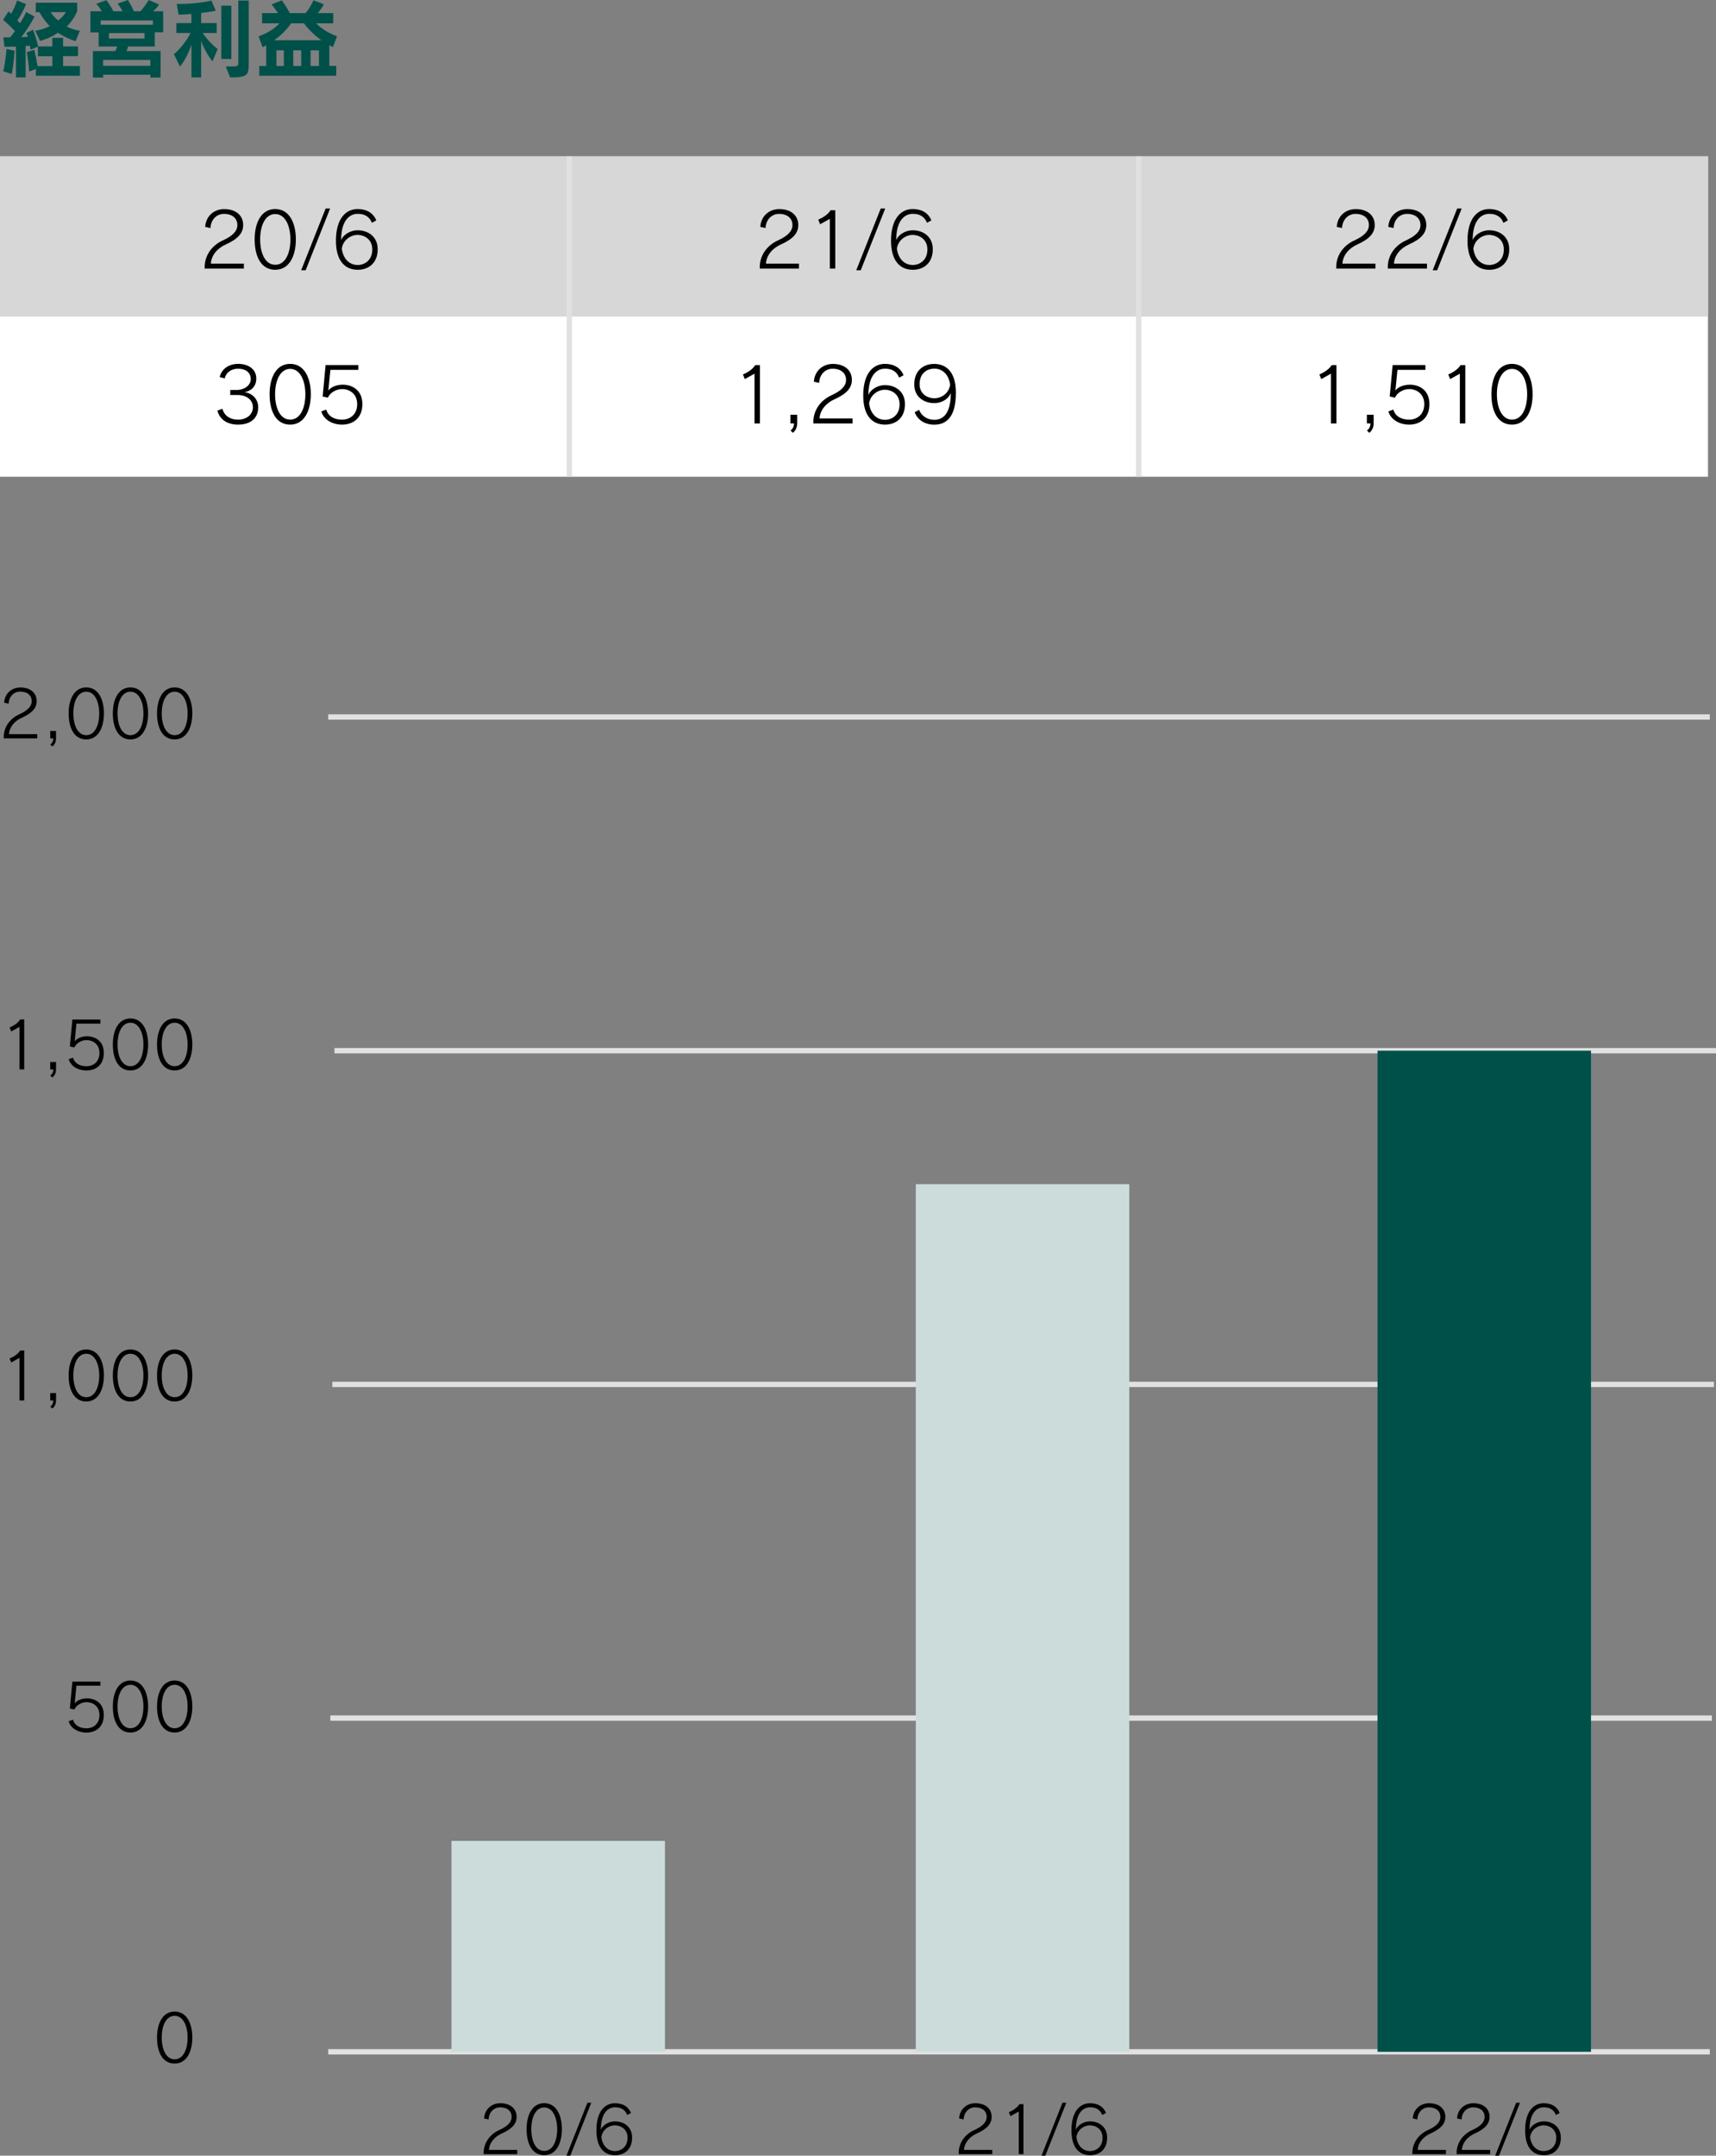 <?xml version="1.0" encoding="UTF-8"?><svg id="_レイヤー_2" xmlns="http://www.w3.org/2000/svg" viewBox="0 0 321.5 403.74"><rect x="0" y="0" width="321.5" height="403.74" fill="#808080" stroke="none"/><defs><style>.cls-1{fill:#00504a;}.cls-2{fill:#fff;}.cls-3{fill:#ccdcdb;}.cls-4{fill:#d7d7d7;}.cls-5{fill:none;stroke:#e1e1e1;stroke-miterlimit:10;}</style></defs><g id="_レイヤー_1-2"><rect class="cls-2" y="29.29" width="320" height="60"/><g><line class="cls-5" x1="320.34" y1="384.29" x2="61.5" y2="384.29"/><line class="cls-5" x1="320.73" y1="321.79" x2="61.89" y2="321.79"/><line class="cls-5" x1="321.11" y1="259.29" x2="62.27" y2="259.29"/><line class="cls-5" x1="321.5" y1="196.79" x2="62.66" y2="196.79"/><line class="cls-5" x1="61.5" y1="134.29" x2="320.34" y2="134.29"/></g><rect class="cls-4" y="29.29" width="320" height="30"/><g><line class="cls-5" x1="213.33" y1="29.29" x2="213.33" y2="89.29"/><line class="cls-5" x1="106.67" y1="29.29" x2="106.67" y2="89.29"/></g><g><path d="M.7,138.3v-.48c.12-1.87,1.32-3.32,2.93-4.04,1.62-.74,2.31-1.52,2.31-2.46,0-1.06-.79-1.79-2.16-1.79-1.13,0-2.09,.86-2.16,2.27l-.85-.19c.12-1.79,1.48-2.85,3.05-2.85,1.93,0,3.05,1.07,3.05,2.55,0,1.28-.82,2.23-2.78,3.12-1.37,.61-2.34,1.77-2.4,3.07H6.97v.8H.7Z"/><path d="M9.43,139.43c.35-.22,.56-.64,.56-1.13h-.58v-1.39h1.09v1.33c0,.67-.24,1.24-.71,1.57l-.37-.38Z"/><path d="M12.86,133.62c0-2.67,1.06-4.87,3.3-4.87s3.31,2.19,3.31,4.87-1.08,4.87-3.31,4.87-3.3-2.09-3.3-4.87Zm5.73,0c0-2.17-.83-4.07-2.43-4.07s-2.42,1.85-2.42,4.07,.82,4.07,2.42,4.07,2.43-1.82,2.43-4.07Z"/><path d="M21.14,133.62c0-2.67,1.06-4.87,3.3-4.87s3.31,2.19,3.31,4.87-1.08,4.87-3.31,4.87-3.3-2.09-3.3-4.87Zm5.73,0c0-2.17-.83-4.07-2.43-4.07s-2.42,1.85-2.42,4.07,.82,4.07,2.42,4.07,2.43-1.82,2.43-4.07Z"/><path d="M29.42,133.62c0-2.67,1.06-4.87,3.3-4.87s3.31,2.19,3.31,4.87-1.08,4.87-3.31,4.87-3.3-2.09-3.3-4.87Zm5.73,0c0-2.17-.83-4.07-2.43-4.07s-2.42,1.85-2.42,4.07,.82,4.07,2.42,4.07,2.43-1.82,2.43-4.07Z"/><path d="M3.66,200.3v-7.98l-1.56,.86-.3-.74c.78-.32,1.58-.85,1.98-1.5h.76v9.35h-.88Z"/><path d="M9.43,201.43c.35-.22,.56-.64,.56-1.13h-.58v-1.39h1.09v1.33c0,.67-.24,1.24-.71,1.57l-.37-.38Z"/><path d="M13.68,198.08c.29,1.12,1.35,1.62,2.53,1.62s2.42-.74,2.42-2.48-1.32-2.42-2.41-2.42c-.88,0-1.93,.53-2.28,1.38l-.85-.18,.47-5.05h5.25v.77h-4.49l-.32,3.31h.01c.36-.52,1.24-.94,2.31-.94,1.44,0,3.13,.82,3.13,3.12s-1.55,3.29-3.26,3.29c-1.58,0-2.97-.83-3.32-2.12l.8-.29Z"/><path d="M21.14,195.62c0-2.67,1.06-4.87,3.3-4.87s3.31,2.19,3.31,4.87-1.08,4.87-3.31,4.87-3.3-2.09-3.3-4.87Zm5.73,0c0-2.17-.83-4.07-2.43-4.07s-2.42,1.85-2.42,4.07,.82,4.07,2.42,4.07,2.43-1.82,2.43-4.07Z"/><path d="M29.42,195.62c0-2.67,1.06-4.87,3.3-4.87s3.31,2.19,3.31,4.87-1.08,4.87-3.31,4.87-3.3-2.09-3.3-4.87Zm5.73,0c0-2.17-.83-4.07-2.43-4.07s-2.42,1.85-2.42,4.07,.82,4.07,2.42,4.07,2.43-1.82,2.43-4.07Z"/><path d="M3.66,262.3v-7.98l-1.56,.86-.3-.74c.78-.32,1.58-.85,1.98-1.5h.76v9.35h-.88Z"/><path d="M9.43,263.43c.35-.22,.56-.64,.56-1.13h-.58v-1.39h1.09v1.33c0,.67-.24,1.24-.71,1.57l-.37-.38Z"/><path d="M12.86,257.62c0-2.67,1.06-4.87,3.3-4.87s3.31,2.19,3.31,4.87-1.08,4.87-3.31,4.87-3.3-2.09-3.3-4.87Zm5.73,0c0-2.17-.83-4.07-2.43-4.07s-2.42,1.85-2.42,4.07,.82,4.07,2.42,4.07,2.43-1.82,2.43-4.07Z"/><path d="M21.14,257.62c0-2.67,1.06-4.87,3.3-4.87s3.31,2.19,3.31,4.87-1.08,4.87-3.31,4.87-3.3-2.09-3.3-4.87Zm5.73,0c0-2.17-.83-4.07-2.43-4.07s-2.42,1.85-2.42,4.07,.82,4.07,2.42,4.07,2.43-1.82,2.43-4.07Z"/><path d="M29.42,257.62c0-2.67,1.06-4.87,3.3-4.87s3.31,2.19,3.31,4.87-1.08,4.87-3.31,4.87-3.3-2.09-3.3-4.87Zm5.73,0c0-2.17-.83-4.07-2.43-4.07s-2.42,1.85-2.42,4.07,.82,4.07,2.42,4.07,2.43-1.82,2.43-4.07Z"/><path d="M13.68,322.08c.29,1.12,1.35,1.62,2.53,1.62s2.42-.74,2.42-2.48-1.32-2.42-2.41-2.42c-.88,0-1.93,.53-2.28,1.38l-.85-.18,.47-5.05h5.25v.77h-4.49l-.32,3.31h.01c.36-.52,1.24-.94,2.31-.94,1.44,0,3.13,.82,3.13,3.12s-1.55,3.29-3.26,3.29c-1.58,0-2.97-.83-3.32-2.12l.8-.29Z"/><path d="M21.14,319.62c0-2.67,1.06-4.87,3.3-4.87s3.31,2.19,3.31,4.87-1.08,4.87-3.31,4.87-3.3-2.09-3.3-4.87Zm5.73,0c0-2.17-.83-4.07-2.43-4.07s-2.42,1.85-2.42,4.07,.82,4.07,2.42,4.07,2.43-1.82,2.43-4.07Z"/><path d="M29.42,319.62c0-2.67,1.06-4.87,3.3-4.87s3.31,2.19,3.31,4.87-1.08,4.87-3.31,4.87-3.3-2.09-3.3-4.87Zm5.73,0c0-2.17-.83-4.07-2.43-4.07s-2.42,1.85-2.42,4.07,.82,4.07,2.42,4.07,2.43-1.82,2.43-4.07Z"/><path d="M29.42,381.62c0-2.67,1.06-4.87,3.3-4.87s3.31,2.19,3.31,4.87-1.08,4.87-3.31,4.87-3.3-2.09-3.3-4.87Zm5.73,0c0-2.17-.83-4.07-2.43-4.07s-2.42,1.85-2.42,4.07,.82,4.07,2.42,4.07,2.43-1.82,2.43-4.07Z"/></g><g><path d="M43.14,73.98v-.94h1.18c1.48,0,2.66-.88,2.66-2.02,0-1.29-.99-1.96-2.38-1.96s-2.3,.83-2.49,1.81l-.95-.25c.29-1.32,1.5-2.47,3.47-2.47s3.39,1.04,3.39,2.75c0,1.44-.95,2.34-2.2,2.55,1.33,.17,2.56,1.2,2.56,2.84,0,1.93-1.32,3.24-3.78,3.24-2.09,0-3.46-1.02-3.87-2.63l.94-.34c.34,1.33,1.5,2.04,2.91,2.04,1.53,0,2.8-.87,2.8-2.34,0-1.27-1.06-2.28-2.93-2.28h-1.32Z"/><path d="M50.51,73.84c0-3.12,1.23-5.69,3.85-5.69s3.87,2.56,3.87,5.69-1.26,5.69-3.87,5.69-3.85-2.44-3.85-5.69Zm6.7,0c0-2.54-.97-4.75-2.84-4.75s-2.83,2.16-2.83,4.75,.95,4.75,2.83,4.75,2.84-2.13,2.84-4.75Z"/><path d="M61.13,76.71c.34,1.3,1.58,1.89,2.96,1.89s2.83-.87,2.83-2.9-1.54-2.83-2.82-2.83c-1.02,0-2.26,.62-2.66,1.61l-.99-.21,.55-5.9h6.14v.9h-5.24l-.38,3.87h.01c.42-.6,1.44-1.09,2.7-1.09,1.68,0,3.66,.95,3.66,3.64s-1.81,3.84-3.81,3.84c-1.85,0-3.47-.97-3.88-2.48l.94-.34Z"/></g><g><path d="M141.36,79.3v-9.31l-1.82,1.01-.35-.87c.91-.38,1.85-.99,2.31-1.75h.88v10.93h-1.02Z"/><path d="M148.1,80.62c.41-.25,.66-.74,.66-1.32h-.67v-1.62h1.27v1.55c0,.78-.28,1.44-.83,1.83l-.43-.45Z"/><path d="M152.39,79.3v-.56c.14-2.19,1.54-3.88,3.42-4.72,1.89-.87,2.7-1.78,2.7-2.87,0-1.23-.92-2.09-2.52-2.09-1.32,0-2.44,1.01-2.52,2.65l-.99-.22c.14-2.09,1.72-3.33,3.56-3.33,2.26,0,3.56,1.25,3.56,2.98,0,1.5-.95,2.61-3.25,3.64-1.6,.71-2.73,2.07-2.8,3.59h6.18v.94h-7.33Z"/><path d="M168.47,70.73c-.48-1.18-1.39-1.68-2.66-1.68-1.55,0-3.11,1.27-3.11,4.93,.31-.88,1.57-1.85,3.11-1.85,1.83,0,3.74,1.09,3.74,3.56,0,2.65-1.78,3.84-3.73,3.84-2.3,0-4.09-1.55-4.09-5.45,0-4.22,1.92-5.93,4.06-5.93,1.68,0,2.93,.73,3.5,2.13l-.83,.45Zm-2.66,7.9c1.25,0,2.73-.84,2.73-2.91,0-1.86-1.44-2.72-2.77-2.72s-2.75,1.01-2.94,2.59c.28,2.02,1.51,3.04,2.98,3.04Z"/><path d="M172.2,76.75c.43,1.19,1.6,1.88,2.83,1.88,1.81,0,3.1-1.34,3.11-5.04-.36,1.04-1.58,1.91-3.12,1.91-1.83,0-3.73-1.08-3.73-3.5,0-2.65,1.78-3.84,3.71-3.84,2.3,0,4.09,1.5,4.09,5.41,0,4.4-1.68,5.97-4.05,5.97-1.79,0-3.15-.92-3.67-2.33l.83-.45Zm2.82-7.7c-1.32,0-2.73,.84-2.73,2.91,0,1.81,1.44,2.63,2.79,2.63s2.73-.97,2.93-2.55c-.28-2.02-1.54-3-2.98-3Z"/></g><g><path d="M249.36,79.3v-9.31l-1.82,1.01-.35-.87c.91-.38,1.85-.99,2.31-1.75h.88v10.93h-1.02Z"/><path d="M256.1,80.62c.41-.25,.66-.74,.66-1.32h-.67v-1.62h1.27v1.55c0,.78-.28,1.44-.83,1.83l-.43-.45Z"/><path d="M261.05,76.71c.34,1.3,1.58,1.89,2.96,1.89s2.83-.87,2.83-2.9-1.54-2.83-2.82-2.83c-1.02,0-2.26,.62-2.66,1.61l-.99-.21,.55-5.9h6.14v.9h-5.24l-.38,3.87h.01c.42-.6,1.44-1.09,2.7-1.09,1.68,0,3.66,.95,3.66,3.64s-1.81,3.84-3.81,3.84c-1.85,0-3.47-.97-3.88-2.48l.94-.34Z"/><path d="M273.51,79.3v-9.31l-1.82,1.01-.35-.87c.91-.38,1.85-.99,2.31-1.75h.88v10.93h-1.02Z"/><path d="M279.42,73.84c0-3.12,1.23-5.69,3.85-5.69s3.87,2.56,3.87,5.69-1.26,5.69-3.87,5.69-3.85-2.44-3.85-5.69Zm6.7,0c0-2.54-.97-4.75-2.84-4.75s-2.83,2.16-2.83,4.75,.95,4.75,2.83,4.75,2.84-2.13,2.84-4.75Z"/></g><g><path d="M38.35,50.3v-.56c.14-2.19,1.54-3.88,3.42-4.72,1.89-.87,2.7-1.78,2.7-2.87,0-1.23-.92-2.09-2.52-2.09-1.32,0-2.44,1.01-2.52,2.65l-.99-.22c.14-2.09,1.72-3.33,3.56-3.33,2.26,0,3.56,1.25,3.56,2.98,0,1.5-.95,2.61-3.25,3.64-1.6,.71-2.73,2.07-2.8,3.59h6.18v.94h-7.33Z"/><path d="M47.71,44.84c0-3.12,1.23-5.69,3.85-5.69s3.87,2.56,3.87,5.69-1.26,5.69-3.87,5.69-3.85-2.44-3.85-5.69Zm6.7,0c0-2.54-.97-4.75-2.84-4.75s-2.83,2.16-2.83,4.75,.95,4.75,2.83,4.75,2.84-2.13,2.84-4.75Z"/><path d="M56.42,50.62l4.59-11.57h.84l-4.59,11.57h-.84Z"/><path d="M69.68,41.73c-.48-1.18-1.39-1.68-2.66-1.68-1.56,0-3.11,1.27-3.11,4.93,.31-.88,1.57-1.85,3.11-1.85,1.83,0,3.74,1.09,3.74,3.56,0,2.65-1.78,3.84-3.73,3.84-2.3,0-4.09-1.55-4.09-5.45,0-4.22,1.92-5.93,4.06-5.93,1.68,0,2.93,.73,3.5,2.13l-.83,.45Zm-2.66,7.9c1.25,0,2.73-.84,2.73-2.91,0-1.86-1.44-2.72-2.77-2.72s-2.75,1.01-2.94,2.59c.28,2.02,1.51,3.04,2.98,3.04Z"/></g><g><path d="M142.35,50.3v-.56c.14-2.19,1.54-3.88,3.42-4.72,1.89-.87,2.7-1.78,2.7-2.87,0-1.23-.92-2.09-2.52-2.09-1.32,0-2.44,1.01-2.52,2.65l-.99-.22c.14-2.09,1.72-3.33,3.56-3.33,2.26,0,3.56,1.25,3.56,2.98,0,1.5-.95,2.61-3.25,3.64-1.6,.71-2.73,2.07-2.8,3.59h6.18v.94h-7.33Z"/><path d="M155.47,50.3v-9.31l-1.82,1.01-.35-.87c.91-.38,1.85-.99,2.31-1.75h.88v10.93h-1.02Z"/><path d="M160.42,50.62l4.59-11.57h.84l-4.59,11.57h-.84Z"/><path d="M173.68,41.73c-.48-1.18-1.39-1.68-2.66-1.68-1.56,0-3.11,1.27-3.11,4.93,.31-.88,1.57-1.85,3.11-1.85,1.83,0,3.74,1.09,3.74,3.56,0,2.65-1.78,3.84-3.73,3.84-2.3,0-4.09-1.55-4.09-5.45,0-4.22,1.92-5.93,4.06-5.93,1.68,0,2.93,.73,3.5,2.13l-.83,.45Zm-2.66,7.9c1.25,0,2.73-.84,2.73-2.91,0-1.86-1.44-2.72-2.77-2.72s-2.75,1.01-2.94,2.59c.28,2.02,1.51,3.04,2.98,3.04Z"/></g><g><path d="M250.35,50.3v-.56c.14-2.19,1.54-3.88,3.42-4.72,1.89-.87,2.7-1.78,2.7-2.87,0-1.23-.92-2.09-2.52-2.09-1.32,0-2.44,1.01-2.52,2.65l-.99-.22c.14-2.09,1.72-3.33,3.56-3.33,2.26,0,3.56,1.25,3.56,2.98,0,1.5-.95,2.61-3.25,3.64-1.6,.71-2.73,2.07-2.8,3.59h6.18v.94h-7.33Z"/><path d="M260.01,50.3v-.56c.14-2.19,1.54-3.88,3.42-4.72,1.89-.87,2.7-1.78,2.7-2.87,0-1.23-.92-2.09-2.52-2.09-1.32,0-2.44,1.01-2.52,2.65l-.99-.22c.14-2.09,1.72-3.33,3.56-3.33,2.26,0,3.56,1.25,3.56,2.98,0,1.5-.95,2.61-3.25,3.64-1.6,.71-2.73,2.07-2.8,3.59h6.18v.94h-7.33Z"/><path d="M268.42,50.62l4.59-11.57h.84l-4.59,11.57h-.84Z"/><path d="M281.68,41.73c-.48-1.18-1.39-1.68-2.66-1.68-1.56,0-3.11,1.27-3.11,4.93,.31-.88,1.57-1.85,3.11-1.85,1.83,0,3.74,1.09,3.74,3.56,0,2.65-1.78,3.84-3.73,3.84-2.3,0-4.09-1.55-4.09-5.45,0-4.22,1.92-5.93,4.06-5.93,1.68,0,2.93,.73,3.5,2.13l-.83,.45Zm-2.66,7.9c1.25,0,2.73-.84,2.73-2.91,0-1.86-1.44-2.72-2.77-2.72s-2.75,1.01-2.94,2.59c.28,2.02,1.51,3.04,2.98,3.04Z"/></g><g><path class="cls-1" d="M6.72,14.21v-1.3l-1.25,.5s-.11-1.74-.45-3.65l1.41-.43c.18,.74,.46,2.13,.61,3.06h2.77v-1.86h-2.71v-1.79l-1.36,.56s-.05-.32-.16-.75c-.21,.03-.66,.06-.78,.06v5.89h-1.81v-5.76c-.96,.03-2.15,.03-2.15,.03l-.21-1.78s.54,.02,1.25,.02c.3-.35,.64-.77,.91-1.18-.64-.7-1.41-1.46-2.21-2.1l1.02-1.6,.46,.46c.46-.72,.88-1.66,1.14-2.5l1.7,.69c-.45,1.04-1.12,2.3-1.65,3.04,.14,.14,.4,.4,.5,.53,.38-.54,.83-1.36,1.14-2.1l1.58,.86c-.62,1.2-1.42,2.47-2.45,3.84,.21,0,.94-.02,1.2-.05-.08-.26-.18-.5-.27-.72l1.23-.61c.37,.88,.85,2.5,.98,3.12h2.64v-1.6h2.02v1.6h2.79v1.82h-2.79v1.86h3.15v1.82H6.72Zm-6.11-.85c.46-1.94,.61-4.19,.61-4.19l1.52,.32s-.16,2.53-.54,4.37l-1.58-.5ZM14.18,7.72c-1.2-.37-2.32-.93-3.33-1.58-.91,.62-2.03,1.17-3.35,1.52l-.9-1.9c.93-.14,1.89-.45,2.71-.86-.77-.82-1.41-1.68-1.92-2.61h-.69V.51h7.76v1.6c-.5,1.14-1.1,2.03-1.97,2.87,.75,.38,1.62,.66,2.48,.78l-.8,1.95ZM9.49,2.27c.29,.48,.83,1.09,1.42,1.55,.59-.43,1.15-1.04,1.44-1.55h-2.87Z"/><path class="cls-1" d="M28.17,14.52v-.53h-8.84v.53h-1.92v-4.95h4.18c.21-.38,.38-.86,.38-.86h-3.49v-2.64h-1.54V2.11h2.13c-.24-.43-.59-.9-1.04-1.39L19.93,.03c.5,.64,.93,1.34,1.31,2.08h1.73c-.26-.5-.54-.94-.94-1.42l1.92-.69c.43,.66,.8,1.34,1.14,2.11h1.23s.85-.96,1.55-2.1l1.92,.82c-.27,.5-.7,.96-1.12,1.28h1.9v3.94h-1.57v2.66h-4.98s-.13,.43-.35,.86h6.42v4.95h-1.92Zm.48-10.69h-9.78v.8h9.78v-.8Zm-.48,7.4h-8.84v1.09h8.84v-1.09Zm-1.09-5.03h-6.67v1.02h6.67v-1.02Z"/><path class="cls-1" d="M35.87,14.5v-6.16c-.43,1.38-1.33,3.2-2.15,4.13l-1.14-2.32c1.06-.85,2.48-2.59,3.1-3.97h-2.64v-1.86h2.82v-1.7c-.75,.06-1.57,.11-2.4,.13l-.34-2c4.26,0,6.48-.66,6.48-.66l.83,1.92s-1.09,.22-2.74,.42v1.89h2.9v1.86h-2.61c.74,1.14,2.02,2.46,2.8,2.99l-.96,2.32c-.77-.91-1.68-2.46-2.13-3.84v6.85h-1.84Zm5.59-3.46V1.06h1.89V11.04h-1.89Zm.85,1.41h.85c1.44,0,1.49-.06,1.49-.78V.1h1.95V11.75c0,2.32-.13,2.75-3.49,2.75l-.8-2.05Z"/><path class="cls-1" d="M48.57,14.2v-1.84h1.3v-3.86c-.22,.11-.45,.24-.67,.35l-.75-2.05c1.57-.53,2.95-1.41,3.91-2.43h-3.27v-1.92h2.98c-.53-.85-1.2-1.62-1.2-1.62l1.94-.77s.77,1.07,1.5,2.39h2.95c.94-1.14,1.47-2.39,1.47-2.39l1.95,.74s-.51,.98-1.15,1.65h2.9v1.92h-3.19c.9,.94,2.29,1.84,3.91,2.43l-.78,2.03c-.22-.11-.45-.24-.67-.37v3.89h1.3v1.84h-14.41Zm5.99-9.83c-.96,1.31-2.05,2.39-3.2,3.17h8.87c-1.28-.9-2.45-2.02-3.27-3.17h-2.4Zm-1.38,5.06h-1.39v2.93h1.39v-2.93Zm3.25,0h-1.49v2.93h1.49v-2.93Zm3.33,0h-1.57v2.93h1.57v-2.93Z"/></g><rect class="cls-3" x="84.58" y="344.79" width="40" height="39.5"/><rect class="cls-3" x="171.58" y="221.79" width="40" height="162.5"/><rect class="cls-1" x="258.08" y="196.79" width="40" height="187.5"/><g><path d="M90.62,403.46v-.48c.12-1.87,1.32-3.32,2.93-4.04,1.62-.74,2.31-1.52,2.31-2.46,0-1.06-.79-1.79-2.16-1.79-1.13,0-2.09,.86-2.16,2.27l-.85-.19c.12-1.79,1.48-2.85,3.05-2.85,1.93,0,3.05,1.07,3.05,2.55,0,1.28-.82,2.23-2.78,3.12-1.37,.61-2.34,1.77-2.4,3.07h5.29v.8h-6.27Z"/><path d="M98.66,398.78c0-2.67,1.06-4.87,3.3-4.87s3.31,2.19,3.31,4.87-1.08,4.87-3.31,4.87-3.3-2.09-3.3-4.87Zm5.73,0c0-2.17-.83-4.07-2.43-4.07s-2.42,1.85-2.42,4.07,.82,4.07,2.42,4.07,2.43-1.82,2.43-4.07Z"/><path d="M106.13,403.74l3.93-9.91h.72l-3.93,9.91h-.72Z"/><path d="M117.51,396.12c-.41-1.01-1.19-1.44-2.28-1.44-1.33,0-2.66,1.09-2.66,4.22,.26-.76,1.34-1.58,2.66-1.58,1.57,0,3.2,.94,3.2,3.05,0,2.27-1.52,3.29-3.19,3.29-1.97,0-3.5-1.33-3.5-4.67,0-3.61,1.64-5.07,3.48-5.07,1.44,0,2.51,.62,3,1.82l-.71,.38Zm-2.28,6.76c1.07,0,2.34-.72,2.34-2.49,0-1.6-1.24-2.33-2.38-2.33s-2.35,.86-2.52,2.22c.24,1.73,1.3,2.6,2.55,2.6Z"/></g><g><path d="M179.62,403.46v-.48c.12-1.87,1.32-3.32,2.93-4.04,1.62-.74,2.31-1.52,2.31-2.46,0-1.06-.79-1.79-2.16-1.79-1.13,0-2.09,.86-2.16,2.27l-.85-.19c.12-1.79,1.48-2.85,3.05-2.85,1.93,0,3.05,1.07,3.05,2.55,0,1.28-.82,2.23-2.78,3.12-1.37,.61-2.34,1.77-2.4,3.07h5.29v.8h-6.27Z"/><path d="M190.87,403.46v-7.98l-1.56,.86-.3-.74c.78-.32,1.58-.85,1.98-1.5h.76v9.35h-.88Z"/><path d="M195.13,403.74l3.93-9.91h.72l-3.93,9.91h-.72Z"/><path d="M206.51,396.12c-.41-1.01-1.19-1.44-2.28-1.44-1.33,0-2.66,1.09-2.66,4.22,.26-.76,1.34-1.58,2.66-1.58,1.57,0,3.2,.94,3.2,3.05,0,2.27-1.52,3.29-3.19,3.29-1.97,0-3.5-1.33-3.5-4.67,0-3.61,1.64-5.07,3.48-5.07,1.44,0,2.51,.62,3,1.82l-.71,.38Zm-2.28,6.76c1.07,0,2.34-.72,2.34-2.49,0-1.6-1.24-2.33-2.38-2.33s-2.35,.86-2.52,2.22c.24,1.73,1.3,2.6,2.55,2.6Z"/></g><g><path d="M264.62,403.46v-.48c.12-1.87,1.32-3.32,2.93-4.04,1.62-.74,2.31-1.52,2.31-2.46,0-1.06-.79-1.79-2.16-1.79-1.13,0-2.09,.86-2.16,2.27l-.85-.19c.12-1.79,1.48-2.85,3.05-2.85,1.93,0,3.05,1.07,3.05,2.55,0,1.28-.82,2.23-2.78,3.12-1.37,.61-2.34,1.77-2.4,3.07h5.29v.8h-6.27Z"/><path d="M272.91,403.46v-.48c.12-1.87,1.32-3.32,2.93-4.04,1.62-.74,2.31-1.52,2.31-2.46,0-1.06-.79-1.79-2.16-1.79-1.13,0-2.09,.86-2.16,2.27l-.85-.19c.12-1.79,1.48-2.85,3.05-2.85,1.93,0,3.05,1.07,3.05,2.55,0,1.28-.82,2.23-2.78,3.12-1.37,.61-2.34,1.77-2.4,3.07h5.29v.8h-6.27Z"/><path d="M280.13,403.74l3.93-9.91h.72l-3.93,9.91h-.72Z"/><path d="M291.51,396.12c-.41-1.01-1.19-1.44-2.28-1.44-1.33,0-2.66,1.09-2.66,4.22,.26-.76,1.34-1.58,2.66-1.58,1.57,0,3.2,.94,3.2,3.05,0,2.27-1.52,3.29-3.19,3.29-1.97,0-3.5-1.33-3.5-4.67,0-3.61,1.64-5.07,3.48-5.07,1.44,0,2.51,.62,3,1.82l-.71,.38Zm-2.28,6.76c1.07,0,2.34-.72,2.34-2.49,0-1.6-1.24-2.33-2.38-2.33s-2.35,.86-2.52,2.22c.24,1.73,1.3,2.6,2.55,2.6Z"/></g></g></svg>